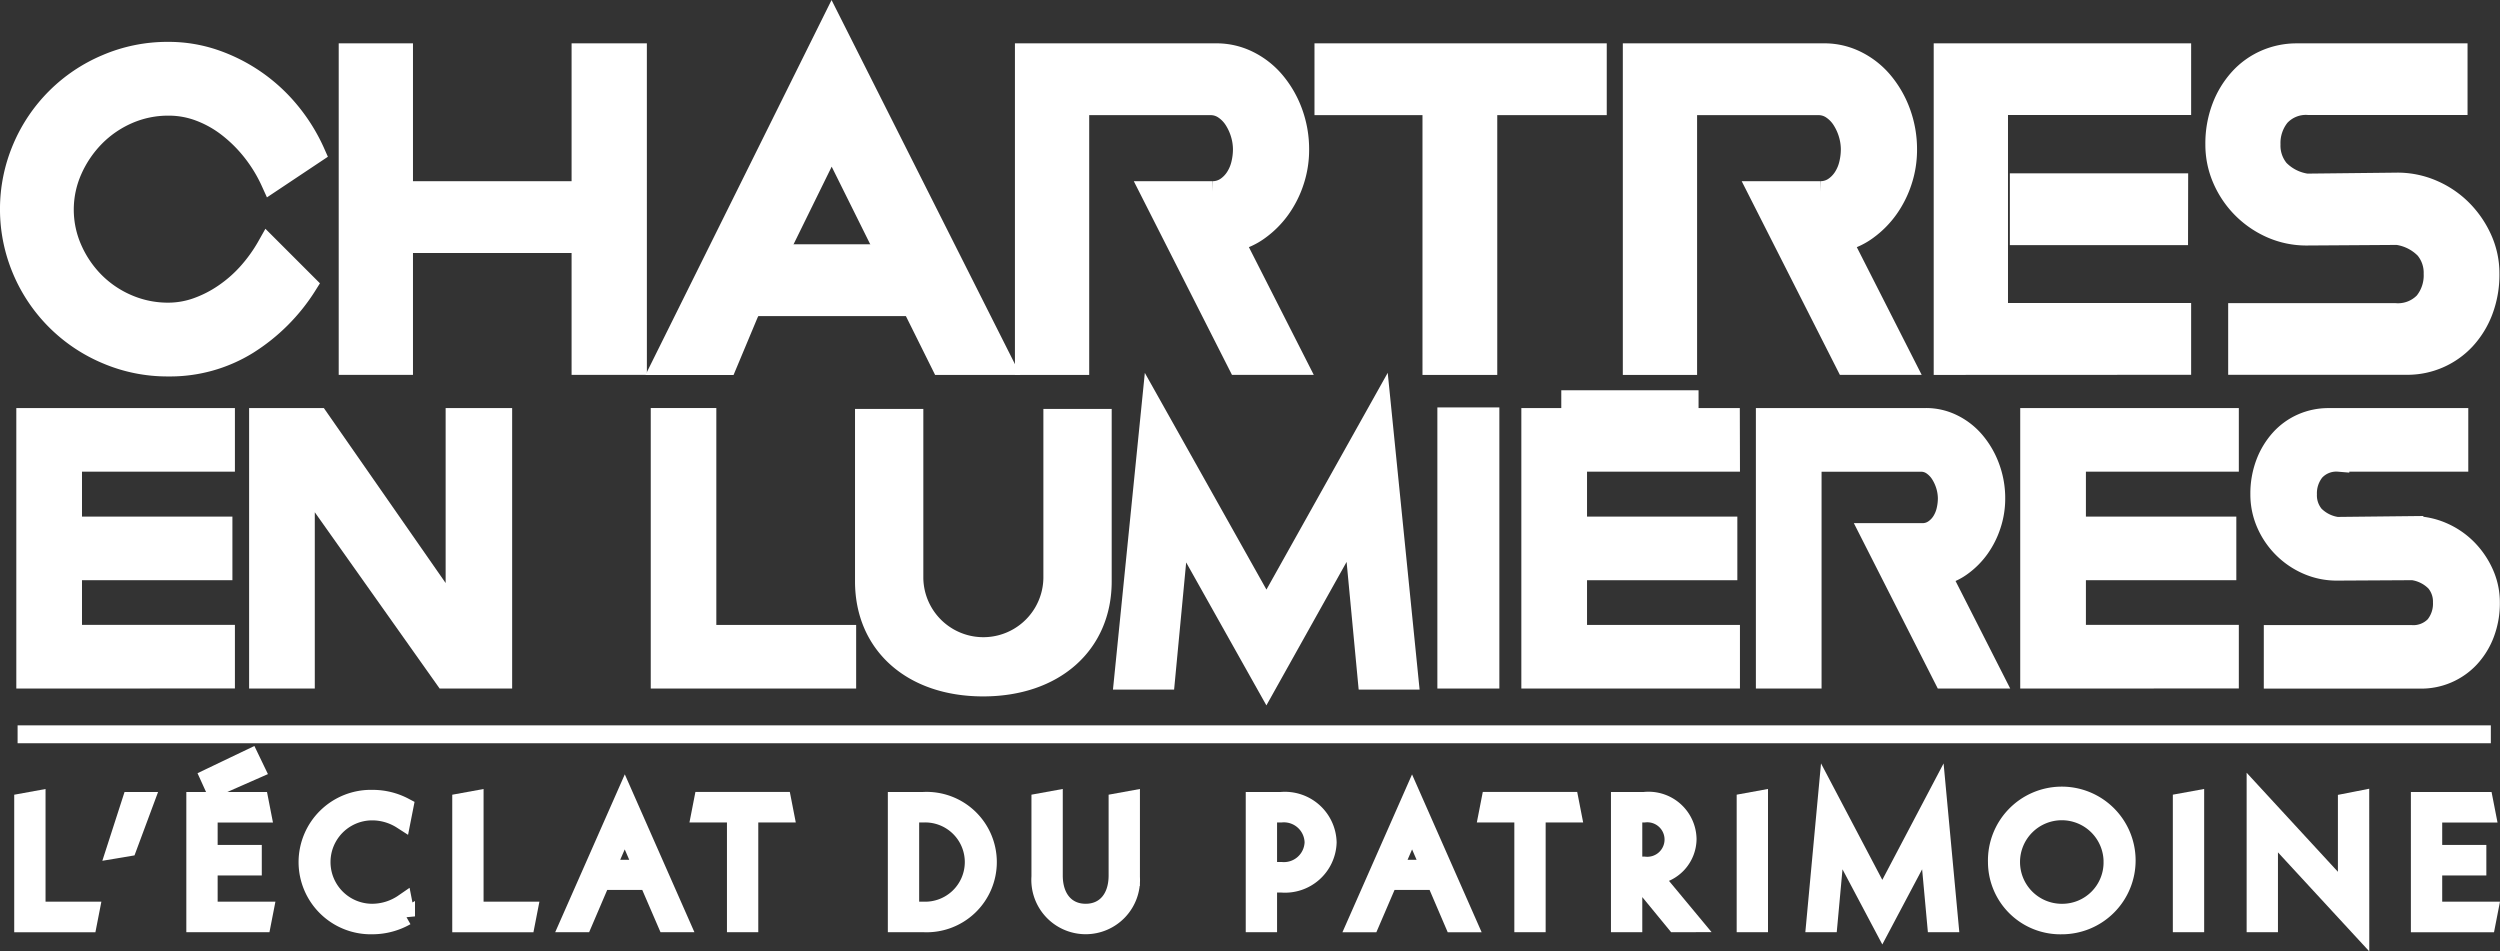 <svg xmlns="http://www.w3.org/2000/svg" width="118.936" height="45.264" viewBox="0 0 118.936 45.264">
  <rect x="0" y="0" width="118.936" height="45.264" fill="#333333" stroke="none"/>
  <g id="Logo" transform="translate(0.286 0.639)">
    <path id="Tracé_5" data-name="Tracé 5" d="M1.092,8.882A7.462,7.462,0,0,1,5.07,4.917a7.338,7.338,0,0,1,2.936-.592,6.716,6.716,0,0,1,2.178.355,7.959,7.959,0,0,1,3.587,2.486,8.4,8.4,0,0,1,1.2,1.942l-2.059,1.373a7.1,7.1,0,0,0-.876-1.444,6.742,6.742,0,0,0-1.16-1.16,5.184,5.184,0,0,0-1.361-.769A4.161,4.161,0,0,0,8.03,6.835a4.782,4.782,0,0,0-1.954.4A5.086,5.086,0,0,0,4.489,8.326,5.383,5.383,0,0,0,3.413,9.912a4.653,4.653,0,0,0,0,3.789,5.21,5.21,0,0,0,1.077,1.575,5.021,5.021,0,0,0,1.587,1.066,4.845,4.845,0,0,0,1.93.39,4.081,4.081,0,0,0,1.361-.236,5.627,5.627,0,0,0,1.3-.663,6.28,6.28,0,0,0,1.148-1.006,7.355,7.355,0,0,0,.923-1.291l1.847,1.847A8.894,8.894,0,0,1,11.77,18.2a7,7,0,0,1-3.765,1.042,7.338,7.338,0,0,1-2.936-.592,7.469,7.469,0,0,1-3.978-3.966,7.4,7.4,0,0,1,0-5.8" transform="translate(-0.286 -2.472)" fill="#fff"/>
    <path id="Tracé_6" data-name="Tracé 6" d="M1.092,8.882A7.462,7.462,0,0,1,5.07,4.917a7.338,7.338,0,0,1,2.936-.592,6.716,6.716,0,0,1,2.178.355,7.959,7.959,0,0,1,3.587,2.486,8.4,8.4,0,0,1,1.2,1.942l-2.059,1.373a7.1,7.1,0,0,0-.876-1.444,6.742,6.742,0,0,0-1.16-1.16,5.184,5.184,0,0,0-1.361-.769A4.161,4.161,0,0,0,8.03,6.835a4.782,4.782,0,0,0-1.954.4A5.086,5.086,0,0,0,4.489,8.326,5.383,5.383,0,0,0,3.413,9.912a4.653,4.653,0,0,0,0,3.789,5.21,5.21,0,0,0,1.077,1.575,5.021,5.021,0,0,0,1.587,1.066,4.845,4.845,0,0,0,1.93.39,4.081,4.081,0,0,0,1.361-.236,5.627,5.627,0,0,0,1.3-.663,6.28,6.28,0,0,0,1.148-1.006,7.355,7.355,0,0,0,.923-1.291l1.847,1.847A8.894,8.894,0,0,1,11.77,18.2a7,7,0,0,1-3.765,1.042,7.338,7.338,0,0,1-2.936-.592,7.469,7.469,0,0,1-3.978-3.966,7.4,7.4,0,0,1,0-5.8Z" transform="translate(-0.286 -2.472)" fill="none" stroke="#fff" stroke-width="1"/>
    <path id="Tracé_7" data-name="Tracé 7" d="M40.654,13.463v5.8H38.121V4.49h2.533v6.558h7.553v2.415Zm11.128,5.8H49.2V4.49h2.581Z" transform="translate(-21.793 -2.567)" fill="#fff"/>
    <path id="Tracé_8" data-name="Tracé 8" d="M40.654,13.463v5.8H38.121V4.49h2.533v6.558h7.553v2.415Zm11.128,5.8H49.2V4.49h2.581Z" transform="translate(-21.793 -2.567)" fill="none" stroke="#fff" stroke-width="1"/>
    <path id="Tracé_9" data-name="Tracé 9" d="M89.124,17.336H86.189L80.956,6.8l-3.978,8.1-1.02,2.439H72.906l8.05-16.219Z" transform="translate(-41.678 -0.639)" fill="#fff"/>
    <path id="Tracé_10" data-name="Tracé 10" d="M89.124,17.336H86.189L80.956,6.8l-3.978,8.1-1.02,2.439H72.906l8.05-16.219Z" transform="translate(-41.678 -0.639)" fill="none" stroke="#fff" stroke-width="1"/>
    <path id="Tracé_11" data-name="Tracé 11" d="M119.2,11.048h2.912a1.162,1.162,0,0,0,.663-.189,1.63,1.63,0,0,0,.473-.485,2.06,2.06,0,0,0,.272-.651,3.019,3.019,0,0,0,.083-.687,2.593,2.593,0,0,0-.106-.722,2.68,2.68,0,0,0-.308-.687,1.741,1.741,0,0,0-.5-.521,1.135,1.135,0,0,0-.651-.2h-6.274V19.264h-2.533V4.49h9.091a3.392,3.392,0,0,1,1.491.343,3.851,3.851,0,0,1,1.243.959,4.828,4.828,0,0,1,.852,1.456,5.069,5.069,0,0,1,.319,1.811,4.725,4.725,0,0,1-.236,1.48,4.785,4.785,0,0,1-.651,1.3,4.358,4.358,0,0,1-.983.995,3.216,3.216,0,0,1-1.207.556l2.983,5.872h-2.77Z" transform="translate(-64.732 -2.567)" fill="#fff"/>
    <path id="Tracé_12" data-name="Tracé 12" d="M119.2,11.048h2.912a1.162,1.162,0,0,0,.663-.189,1.63,1.63,0,0,0,.473-.485,2.06,2.06,0,0,0,.272-.651,3.019,3.019,0,0,0,.083-.687,2.593,2.593,0,0,0-.106-.722,2.68,2.68,0,0,0-.308-.687,1.741,1.741,0,0,0-.5-.521,1.135,1.135,0,0,0-.651-.2h-6.274V19.264h-2.533V4.49h9.091a3.392,3.392,0,0,1,1.491.343,3.851,3.851,0,0,1,1.243.959,4.828,4.828,0,0,1,.852,1.456,5.069,5.069,0,0,1,.319,1.811,4.725,4.725,0,0,1-.236,1.48,4.785,4.785,0,0,1-.651,1.3,4.358,4.358,0,0,1-.983.995,3.216,3.216,0,0,1-1.207.556l2.983,5.872h-2.77Z" transform="translate(-64.732 -2.567)" fill="none" stroke="#fff" stroke-width="1"/>
    <path id="Tracé_13" data-name="Tracé 13" d="M159.4,4.49V6.905h-5.209V19.264h-2.557V6.905h-5.138V4.49Z" transform="translate(-83.746 -2.567)" fill="#fff"/>
    <path id="Tracé_14" data-name="Tracé 14" d="M159.4,4.49V6.905h-5.209V19.264h-2.557V6.905h-5.138V4.49Z" transform="translate(-83.746 -2.567)" fill="none" stroke="#fff" stroke-width="1"/>
    <path id="Tracé_15" data-name="Tracé 15" d="M186.718,11.048h2.912a1.162,1.162,0,0,0,.663-.189,1.63,1.63,0,0,0,.473-.485,2.06,2.06,0,0,0,.272-.651,3.019,3.019,0,0,0,.083-.687,2.592,2.592,0,0,0-.106-.722,2.68,2.68,0,0,0-.308-.687,1.741,1.741,0,0,0-.5-.521,1.135,1.135,0,0,0-.651-.2h-6.274V19.264h-2.533V4.49h9.092a3.391,3.391,0,0,1,1.491.343,3.851,3.851,0,0,1,1.243.959,4.83,4.83,0,0,1,.852,1.456,5.069,5.069,0,0,1,.319,1.811,4.725,4.725,0,0,1-.236,1.48,4.785,4.785,0,0,1-.651,1.3,4.358,4.358,0,0,1-.983.995,3.217,3.217,0,0,1-1.207.556l2.983,5.872h-2.77Z" transform="translate(-103.33 -2.567)" fill="#fff"/>
    <path id="Tracé_16" data-name="Tracé 16" d="M186.718,11.048h2.912a1.162,1.162,0,0,0,.663-.189,1.63,1.63,0,0,0,.473-.485,2.06,2.06,0,0,0,.272-.651,3.019,3.019,0,0,0,.083-.687,2.592,2.592,0,0,0-.106-.722,2.68,2.68,0,0,0-.308-.687,1.741,1.741,0,0,0-.5-.521,1.135,1.135,0,0,0-.651-.2h-6.274V19.264h-2.533V4.49h9.092a3.391,3.391,0,0,1,1.491.343,3.851,3.851,0,0,1,1.243.959,4.83,4.83,0,0,1,.852,1.456,5.069,5.069,0,0,1,.319,1.811,4.725,4.725,0,0,1-.236,1.48,4.785,4.785,0,0,1-.651,1.3,4.358,4.358,0,0,1-.983.995,3.217,3.217,0,0,1-1.207.556l2.983,5.872h-2.77Z" transform="translate(-103.33 -2.567)" fill="none" stroke="#fff" stroke-width="1"/>
    <path id="Tracé_17" data-name="Tracé 17" d="M215.277,19.264V4.49h11.247V6.9h-8.713v9.944h8.713v2.415Zm11.1-6.173H218.9V10.675h7.482Z" transform="translate(-123.068 -2.567)" fill="#fff"/>
    <path id="Tracé_18" data-name="Tracé 18" d="M215.277,19.264V4.49h11.247V6.9h-8.713v9.944h8.713v2.415Zm11.1-6.173H218.9V10.675h7.482Z" transform="translate(-123.068 -2.567)" fill="none" stroke="#fff" stroke-width="1"/>
    <path id="Tracé_19" data-name="Tracé 19" d="M249.783,13.108a4.133,4.133,0,0,1-1.681-.343,4.457,4.457,0,0,1-2.308-2.309A4.064,4.064,0,0,1,245.45,8.8a4.835,4.835,0,0,1,.308-1.764,4.278,4.278,0,0,1,.829-1.361,3.6,3.6,0,0,1,1.219-.876,3.685,3.685,0,0,1,1.5-.308h7.617V6.9h-7.049a1.708,1.708,0,0,0-1.4.545,2.047,2.047,0,0,0-.45,1.349,1.809,1.809,0,0,0,.414,1.219,2.305,2.305,0,0,0,1.337.675l4.309-.047a4.173,4.173,0,0,1,1.67.343,4.423,4.423,0,0,1,1.384.935,4.647,4.647,0,0,1,.947,1.373,3.965,3.965,0,0,1,.355,1.658,4.836,4.836,0,0,1-.308,1.763,4.162,4.162,0,0,1-.84,1.362,3.738,3.738,0,0,1-2.735,1.184h-8.022V16.849h7.43a1.759,1.759,0,0,0,1.421-.533,2.037,2.037,0,0,0,.45-1.361,1.782,1.782,0,0,0-.414-1.2,2.316,2.316,0,0,0-1.338-.675Z" transform="translate(-140.317 -2.567)" fill="#fff"/>
    <path id="Tracé_20" data-name="Tracé 20" d="M249.783,13.108a4.133,4.133,0,0,1-1.681-.343,4.457,4.457,0,0,1-2.308-2.309A4.064,4.064,0,0,1,245.45,8.8a4.835,4.835,0,0,1,.308-1.764,4.278,4.278,0,0,1,.829-1.361,3.6,3.6,0,0,1,1.219-.876,3.685,3.685,0,0,1,1.5-.308h7.617V6.9h-7.049a1.708,1.708,0,0,0-1.4.545,2.047,2.047,0,0,0-.45,1.349,1.809,1.809,0,0,0,.414,1.219,2.305,2.305,0,0,0,1.337.675l4.309-.047a4.173,4.173,0,0,1,1.67.343,4.423,4.423,0,0,1,1.384.935,4.647,4.647,0,0,1,.947,1.373,3.965,3.965,0,0,1,.355,1.658,4.836,4.836,0,0,1-.308,1.763,4.162,4.162,0,0,1-.84,1.362,3.738,3.738,0,0,1-2.735,1.184h-8.022V16.849h7.43a1.759,1.759,0,0,0,1.421-.533,2.037,2.037,0,0,0,.45-1.361,1.782,1.782,0,0,0-.414-1.2,2.316,2.316,0,0,0-1.338-.675Z" transform="translate(-140.317 -2.567)" fill="none" stroke="#fff" stroke-width="1"/>
    <path id="Tracé_21" data-name="Tracé 21" d="M2.322,57.343V45.008h9.39v2.016H4.437v8.3h7.275v2.016Zm9.271-5.154H5.346V50.172h6.247Z" transform="translate(-1.327 -25.73)" fill="#fff"/>
    <path id="Tracé_22" data-name="Tracé 22" d="M2.322,57.343V45.008h9.39v2.016H4.437v8.3h7.275v2.016Zm9.271-5.154H5.346V50.172h6.247Z" transform="translate(-1.327 -25.73)" fill="none" stroke="#fff" stroke-width="1.01"/>
    <path id="Tracé_23" data-name="Tracé 23" d="M30.294,47.874v9.469H28.179V45.008h2.787l6.563,9.429V45.008h2.154V57.343H37Z" transform="translate(-16.109 -25.73)" fill="#fff"/>
    <path id="Tracé_24" data-name="Tracé 24" d="M30.294,47.874v9.469H28.179V45.008h2.787l6.563,9.429V45.008h2.154V57.343H37Z" transform="translate(-16.109 -25.73)" fill="none" stroke="#fff" stroke-width="1.01"/>
    <path id="Tracé_25" data-name="Tracé 25" d="M72.79,57.343V45.008H74.9V55.327h6.652v2.016Z" transform="translate(-41.612 -25.73)" fill="#fff"/>
    <path id="Tracé_26" data-name="Tracé 26" d="M72.79,57.343V45.008H74.9V55.327h6.652v2.016Z" transform="translate(-41.612 -25.73)" fill="none" stroke="#fff" stroke-width="1.01"/>
    <path id="Tracé_27" data-name="Tracé 27" d="M95.478,52.807v-7.7h2.24v7.557a3.361,3.361,0,0,0,6.721,0V45.108h2.24v7.7c0,2.973-2.24,4.966-5.611,4.966s-5.591-1.993-5.591-4.966" transform="translate(-54.582 -25.787)" fill="#fff"/>
    <path id="Tracé_28" data-name="Tracé 28" d="M95.478,52.807v-7.7h2.24v7.557a3.361,3.361,0,0,0,6.721,0V45.108h2.24v7.7c0,2.973-2.24,4.966-5.611,4.966S95.478,55.78,95.478,52.807Z" transform="translate(-54.582 -25.787)" fill="none" stroke="#fff" stroke-width="1.01"/>
    <path id="Tracé_29" data-name="Tracé 29" d="M135.843,56.676l-.683-7.23L130.993,56.9l-4.166-7.423-.683,7.2h-1.891l1.3-12.92,5.444,9.7,5.427-9.7,1.3,12.92Z" transform="translate(-71.032 -25.014)" fill="#fff"/>
    <path id="Tracé_30" data-name="Tracé 30" d="M135.843,56.676l-.683-7.23L130.993,56.9l-4.166-7.423-.683,7.2h-1.891l1.3-12.92,5.444,9.7,5.427-9.7,1.3,12.92Z" transform="translate(-71.032 -25.014)" fill="none" stroke="#fff" stroke-width="1.01"/>
    <rect id="Rectangle_50" data-name="Rectangle 50" width="1.939" height="12.364" transform="translate(68.601 19.249)" fill="#fff"/>
    <rect id="Rectangle_51" data-name="Rectangle 51" width="1.939" height="12.364" transform="translate(68.601 19.249)" fill="none" stroke="#fff" stroke-width="1.01"/>
    <path id="Tracé_31" data-name="Tracé 31" d="M200.51,50.484h2.431a.97.97,0,0,0,.553-.158,1.359,1.359,0,0,0,.4-.405,1.748,1.748,0,0,0,.227-.544,2.563,2.563,0,0,0,.069-.573,2.179,2.179,0,0,0-.089-.6,2.273,2.273,0,0,0-.257-.573,1.468,1.468,0,0,0-.415-.435.948.948,0,0,0-.543-.168h-5.239V57.343h-2.115V45.008h7.591a2.827,2.827,0,0,1,1.245.287,3.208,3.208,0,0,1,1.038.8,4.032,4.032,0,0,1,.711,1.216,4.2,4.2,0,0,1,.267,1.512,3.959,3.959,0,0,1-.2,1.236,4.008,4.008,0,0,1-.544,1.087,3.638,3.638,0,0,1-.82.831,2.688,2.688,0,0,1-1.008.464l2.491,4.9h-2.313Z" transform="translate(-111.778 -25.73)" fill="#fff"/>
    <path id="Tracé_32" data-name="Tracé 32" d="M200.51,50.484h2.431a.97.97,0,0,0,.553-.158,1.359,1.359,0,0,0,.4-.405,1.748,1.748,0,0,0,.227-.544,2.563,2.563,0,0,0,.069-.573,2.179,2.179,0,0,0-.089-.6,2.273,2.273,0,0,0-.257-.573,1.468,1.468,0,0,0-.415-.435.948.948,0,0,0-.543-.168h-5.239V57.343h-2.115V45.008h7.591a2.827,2.827,0,0,1,1.245.287,3.208,3.208,0,0,1,1.038.8,4.032,4.032,0,0,1,.711,1.216,4.2,4.2,0,0,1,.267,1.512,3.959,3.959,0,0,1-.2,1.236,4.008,4.008,0,0,1-.544,1.087,3.638,3.638,0,0,1-.82.831,2.688,2.688,0,0,1-1.008.464l2.491,4.9h-2.313Z" transform="translate(-111.778 -25.73)" fill="none" stroke="#fff" stroke-width="1.01"/>
    <path id="Tracé_33" data-name="Tracé 33" d="M224.9,57.343V45.008h9.39v2.016h-7.275v8.3h7.275v2.016Zm9.271-5.154h-6.247V50.172h6.247Z" transform="translate(-128.57 -25.73)" fill="#fff"/>
    <path id="Tracé_34" data-name="Tracé 34" d="M224.9,57.343V45.008h9.39v2.016h-7.275v8.3h7.275v2.016Zm9.271-5.154h-6.247V50.172h6.247Z" transform="translate(-128.57 -25.73)" fill="none" stroke="#fff" stroke-width="1.01"/>
    <path id="Tracé_35" data-name="Tracé 35" d="M254.077,52.215a3.449,3.449,0,0,1-1.4-.287A3.724,3.724,0,0,1,250.746,50a3.4,3.4,0,0,1-.287-1.384,4.04,4.04,0,0,1,.257-1.473,3.576,3.576,0,0,1,.692-1.137,3.015,3.015,0,0,1,1.018-.731,3.076,3.076,0,0,1,1.255-.257h6.135v2.016h-5.66a1.426,1.426,0,0,0-1.166.455,1.712,1.712,0,0,0-.375,1.126,1.511,1.511,0,0,0,.346,1.018,1.926,1.926,0,0,0,1.117.563l3.6-.039a3.48,3.48,0,0,1,1.393.287,3.691,3.691,0,0,1,1.156.781,3.886,3.886,0,0,1,.791,1.147,3.311,3.311,0,0,1,.3,1.384,4.031,4.031,0,0,1-.257,1.473,3.477,3.477,0,0,1-.7,1.137,3.116,3.116,0,0,1-2.283.988h-6.98V55.339h6.486a1.467,1.467,0,0,0,1.186-.445,1.7,1.7,0,0,0,.376-1.136,1.489,1.489,0,0,0-.346-1,1.93,1.93,0,0,0-1.117-.563Z" transform="translate(-143.18 -25.737)" fill="#fff"/>
    <path id="Tracé_36" data-name="Tracé 36" d="M254.077,52.215a3.449,3.449,0,0,1-1.4-.287A3.724,3.724,0,0,1,250.746,50a3.4,3.4,0,0,1-.287-1.384,4.04,4.04,0,0,1,.257-1.473,3.576,3.576,0,0,1,.692-1.137,3.015,3.015,0,0,1,1.018-.731,3.076,3.076,0,0,1,1.255-.257h6.135v2.016h-5.66a1.426,1.426,0,0,0-1.166.455,1.712,1.712,0,0,0-.375,1.126,1.511,1.511,0,0,0,.346,1.018,1.926,1.926,0,0,0,1.117.563l3.6-.039a3.48,3.48,0,0,1,1.393.287,3.691,3.691,0,0,1,1.156.781,3.886,3.886,0,0,1,.791,1.147,3.311,3.311,0,0,1,.3,1.384,4.031,4.031,0,0,1-.257,1.473,3.477,3.477,0,0,1-.7,1.137,3.116,3.116,0,0,1-2.283.988h-6.98V55.339h6.486a1.467,1.467,0,0,0,1.186-.445,1.7,1.7,0,0,0,.376-1.136,1.489,1.489,0,0,0-.346-1,1.93,1.93,0,0,0-1.117-.563Z" transform="translate(-143.18 -25.737)" fill="none" stroke="#fff" stroke-width="1.01"/>
    <rect id="Rectangle_52" data-name="Rectangle 52" width="6.247" height="2.017" transform="translate(75.615 24.443)" fill="#fff"/>
    <rect id="Rectangle_53" data-name="Rectangle 53" width="6.247" height="2.017" transform="translate(75.615 24.443)" fill="none" stroke="#fff" stroke-width="1.01"/>
    <path id="Tracé_37" data-name="Tracé 37" d="M178.864,43.882H176.9v-.844h-5.521v.844h-1.9V56.217h9.39V54.2h-7.275V45.9h7.275Z" transform="translate(-96.883 -24.604)" fill="#fff"/>
    <path id="Tracé_38" data-name="Tracé 38" d="M178.864,43.882H176.9v-.844h-5.521v.844h-1.9V56.217h9.39V54.2h-7.275V45.9h7.275Z" transform="translate(-96.883 -24.604)" fill="none" stroke="#fff" stroke-width="1.01"/>
    <path id="Tracé_39" data-name="Tracé 39" d="M5.109,92.61l-.117.6H1.907v-5.76l.637-.116V92.61Z" transform="translate(-1.09 -49.925)" fill="#fff"/>
    <path id="Tracé_40" data-name="Tracé 40" d="M5.109,92.61l-.117.6H1.907v-5.76l.637-.116V92.61Z" transform="translate(-1.09 -49.925)" fill="none" stroke="#fff" stroke-width="0.853"/>
    <path id="Tracé_41" data-name="Tracé 41" d="M12.9,87.468h.671l-.822,2.211-.595.1Z" transform="translate(-6.95 -50.003)" fill="#fff"/>
    <path id="Tracé_42" data-name="Tracé 42" d="M12.9,87.468h.671l-.822,2.211-.595.1Z" transform="translate(-6.95 -50.003)" fill="none" stroke="#fff" stroke-width="0.853"/>
    <path id="Tracé_43" data-name="Tracé 43" d="M24.318,89.958l-.117.6H21.024V84.739h3.06l.117.6h-2.54v1.92h2.1v.6h-2.1v2.1Zm-2.4-5.834-.227-.5,1.945-.931.268.557Z" transform="translate(-12.019 -47.274)" fill="#fff"/>
    <path id="Tracé_44" data-name="Tracé 44" d="M24.318,89.958l-.117.6H21.024V84.739h3.06l.117.6h-2.54v1.92h2.1v.6h-2.1v2.1Zm-2.4-5.834-.227-.5,1.945-.931.268.557Z" transform="translate(-12.019 -47.274)" fill="none" stroke="#fff" stroke-width="0.853"/>
    <path id="Tracé_45" data-name="Tracé 45" d="M33.491,90.244a3.014,3.014,0,0,1,3.093-3.009,3.231,3.231,0,0,1,1.518.374l-.126.64a2.614,2.614,0,0,0-1.408-.416,2.41,2.41,0,0,0,0,4.821,2.639,2.639,0,0,0,1.484-.466l.125.64a3.252,3.252,0,0,1-1.609.424,3.01,3.01,0,0,1-3.077-3.009" transform="translate(-19.146 -49.87)" fill="#fff"/>
    <path id="Tracé_46" data-name="Tracé 46" d="M33.491,90.244a3.014,3.014,0,0,1,3.093-3.009,3.231,3.231,0,0,1,1.518.374l-.126.64a2.614,2.614,0,0,0-1.408-.416,2.41,2.41,0,0,0,0,4.821,2.639,2.639,0,0,0,1.484-.466l.125.64a3.252,3.252,0,0,1-1.609.424A3.01,3.01,0,0,1,33.491,90.244Z" transform="translate(-19.146 -49.87)" fill="none" stroke="#fff" stroke-width="0.853"/>
    <path id="Tracé_47" data-name="Tracé 47" d="M53.76,92.61l-.117.6H50.558v-5.76l.637-.116V92.61Z" transform="translate(-28.902 -49.925)" fill="#fff"/>
    <path id="Tracé_48" data-name="Tracé 48" d="M53.76,92.61l-.117.6H50.558v-5.76l.637-.116V92.61Z" transform="translate(-28.902 -49.925)" fill="none" stroke="#fff" stroke-width="0.853"/>
    <path id="Tracé_49" data-name="Tracé 49" d="M66.289,91h-2.23L63.2,93.008h-.679l2.657-6.025,2.657,6.025h-.679Zm-.251-.582-.864-1.995-.864,1.995Z" transform="translate(-35.739 -49.726)" fill="#fff"/>
    <path id="Tracé_50" data-name="Tracé 50" d="M66.289,91h-2.23L63.2,93.008h-.679l2.657-6.025,2.657,6.025h-.679Zm-.251-.582-.864-1.995-.864,1.995Z" transform="translate(-35.739 -49.726)" fill="none" stroke="#fff" stroke-width="0.853"/>
    <path id="Tracé_51" data-name="Tracé 51" d="M79.448,88.067v5.219h-.637V88.067H77.118l.117-.6h3.789l.117.6Z" transform="translate(-44.086 -50.003)" fill="#fff"/>
    <path id="Tracé_52" data-name="Tracé 52" d="M79.448,88.067v5.219h-.637V88.067H77.118l.117-.6h3.789l.117.6Z" transform="translate(-44.086 -50.003)" fill="none" stroke="#fff" stroke-width="0.853"/>
    <path id="Tracé_53" data-name="Tracé 53" d="M98.941,87.468h1.266a2.913,2.913,0,1,1,0,5.818H98.941Zm1.266,5.219a2.312,2.312,0,1,0,0-4.621h-.629v4.621Z" transform="translate(-56.562 -50.003)" fill="#fff"/>
    <path id="Tracé_54" data-name="Tracé 54" d="M98.941,87.468h1.266a2.913,2.913,0,1,1,0,5.818H98.941Zm1.266,5.219a2.312,2.312,0,1,0,0-4.621h-.629v4.621Z" transform="translate(-56.562 -50.003)" fill="none" stroke="#fff" stroke-width="0.853"/>
    <path id="Tracé_55" data-name="Tracé 55" d="M114.892,91.005V87.448l.637-.116v3.607c0,1.08.595,1.77,1.517,1.77s1.517-.69,1.517-1.77v-3.49l.637-.116v3.673a2.159,2.159,0,1,1-4.309,0" transform="translate(-65.681 -49.925)" fill="#fff"/>
    <path id="Tracé_56" data-name="Tracé 56" d="M114.892,91.005V87.448l.637-.116v3.607c0,1.08.595,1.77,1.517,1.77s1.517-.69,1.517-1.77v-3.49l.637-.116v3.673a2.159,2.159,0,1,1-4.309,0Z" transform="translate(-65.681 -49.925)" fill="none" stroke="#fff" stroke-width="0.853"/>
    <path id="Tracé_57" data-name="Tracé 57" d="M142.164,89.438a2.028,2.028,0,0,1-2.213,1.961h-.621v1.887h-.637V87.469h1.258a2.034,2.034,0,0,1,2.213,1.969m-.671,0a1.412,1.412,0,0,0-1.542-1.371h-.621V90.8h.621a1.411,1.411,0,0,0,1.542-1.363" transform="translate(-79.287 -50.004)" fill="#fff"/>
    <path id="Tracé_58" data-name="Tracé 58" d="M142.164,89.438a2.028,2.028,0,0,1-2.213,1.961h-.621v1.887h-.637V87.469h1.258A2.034,2.034,0,0,1,142.164,89.438Zm-.671,0a1.412,1.412,0,0,0-1.542-1.371h-.621V90.8h.621A1.411,1.411,0,0,0,141.493,89.438Z" transform="translate(-79.287 -50.004)" fill="none" stroke="#fff" stroke-width="0.853"/>
    <path id="Tracé_59" data-name="Tracé 59" d="M153.738,91h-2.23l-.864,2.011h-.679l2.657-6.025,2.657,6.025H154.6Zm-.251-.582-.863-1.995-.864,1.995Z" transform="translate(-85.731 -49.726)" fill="#fff"/>
    <path id="Tracé_60" data-name="Tracé 60" d="M153.738,91h-2.23l-.864,2.011h-.679l2.657-6.025,2.657,6.025H154.6Zm-.251-.582-.863-1.995-.864,1.995Z" transform="translate(-85.731 -49.726)" fill="none" stroke="#fff" stroke-width="0.853"/>
    <path id="Tracé_61" data-name="Tracé 61" d="M166.9,88.067v5.219h-.637V88.067h-1.693l.117-.6h3.789l.117.6Z" transform="translate(-94.079 -50.003)" fill="#fff"/>
    <path id="Tracé_62" data-name="Tracé 62" d="M166.9,88.067v5.219h-.637V88.067h-1.693l.117-.6h3.789l.117.6Z" transform="translate(-94.079 -50.003)" fill="none" stroke="#fff" stroke-width="0.853"/>
    <path id="Tracé_63" data-name="Tracé 63" d="M181.9,93.286l-2-2.435v2.435h-.637V87.468h1.157a1.857,1.857,0,0,1,2.062,1.812,1.767,1.767,0,0,1-1.644,1.745l1.878,2.26Zm-2-2.743h.52a1.247,1.247,0,1,0,0-2.477h-.52Z" transform="translate(-102.482 -50.003)" fill="#fff"/>
    <path id="Tracé_64" data-name="Tracé 64" d="M181.9,93.286l-2-2.435v2.435h-.637V87.468h1.157a1.857,1.857,0,0,1,2.062,1.812,1.767,1.767,0,0,1-1.644,1.745l1.878,2.26Zm-2-2.743h.52a1.247,1.247,0,1,0,0-2.477h-.52Z" transform="translate(-102.482 -50.003)" fill="none" stroke="#fff" stroke-width="0.853"/>
    <path id="Tracé_65" data-name="Tracé 65" d="M193.222,87.449l.637-.116v5.876h-.637Z" transform="translate(-110.46 -49.926)" fill="#fff"/>
    <path id="Tracé_66" data-name="Tracé 66" d="M193.222,87.449l.637-.116v5.876h-.637Z" transform="translate(-110.46 -49.926)" fill="none" stroke="#fff" stroke-width="0.853"/>
    <path id="Tracé_67" data-name="Tracé 67" d="M206.7,92.865l-.369-4.031-2.188,4.13-2.188-4.13-.369,4.031h-.637l.57-6.133,2.624,4.986,2.624-4.986.571,6.133Z" transform="translate(-114.879 -49.582)" fill="#fff"/>
    <path id="Tracé_68" data-name="Tracé 68" d="M206.7,92.865l-.369-4.031-2.188,4.13-2.188-4.13-.369,4.031h-.637l.57-6.133,2.624,4.986,2.624-4.986.571,6.133Z" transform="translate(-114.879 -49.582)" fill="none" stroke="#fff" stroke-width="0.853"/>
    <path id="Tracé_69" data-name="Tracé 69" d="M221.132,90.244a3.086,3.086,0,1,1,3.085,3.009,3.017,3.017,0,0,1-3.085-3.009m5.5,0a2.414,2.414,0,1,0-2.414,2.411,2.392,2.392,0,0,0,2.414-2.411" transform="translate(-126.415 -49.87)" fill="#fff"/>
    <path id="Tracé_70" data-name="Tracé 70" d="M221.132,90.244a3.086,3.086,0,1,1,3.085,3.009A3.017,3.017,0,0,1,221.132,90.244Zm5.5,0a2.414,2.414,0,1,0-2.414,2.411A2.392,2.392,0,0,0,226.631,90.244Z" transform="translate(-126.415 -49.87)" fill="none" stroke="#fff" stroke-width="0.853"/>
    <path id="Tracé_71" data-name="Tracé 71" d="M241.664,87.449l.637-.116v5.876h-.637Z" transform="translate(-138.152 -49.926)" fill="#fff"/>
    <path id="Tracé_72" data-name="Tracé 72" d="M241.664,87.449l.637-.116v5.876h-.637Z" transform="translate(-138.152 -49.926)" fill="none" stroke="#fff" stroke-width="0.853"/>
    <path id="Tracé_73" data-name="Tracé 73" d="M254.844,93.2,250.5,88.49v4.463h-.637V86.886l4.342,4.712v-4.4l.637-.125Z" transform="translate(-142.84 -49.67)" fill="#fff"/>
    <path id="Tracé_74" data-name="Tracé 74" d="M254.844,93.2,250.5,88.49v4.463h-.637V86.886l4.342,4.712v-4.4l.637-.125Z" transform="translate(-142.84 -49.67)" fill="none" stroke="#fff" stroke-width="0.853"/>
    <path id="Tracé_75" data-name="Tracé 75" d="M271.4,92.688l-.117.6h-3.177V87.468h3.06l.117.6h-2.54v1.92h2.1v.6h-2.1v2.1Z" transform="translate(-153.269 -50.003)" fill="#fff"/>
    <path id="Tracé_76" data-name="Tracé 76" d="M271.4,92.688l-.117.6h-3.177V87.468h3.06l.117.6h-2.54v1.92h2.1v.6h-2.1v2.1Z" transform="translate(-153.269 -50.003)" fill="none" stroke="#fff" stroke-width="0.853"/>
    <rect id="Rectangle_54" data-name="Rectangle 54" width="8.474" height="2.416" transform="translate(34.931 11.483)" fill="#fff"/>
    <rect id="Rectangle_55" data-name="Rectangle 55" width="8.474" height="2.416" transform="translate(34.931 11.483)" fill="none" stroke="#fff" stroke-width="1"/>
    <line id="Ligne_3" data-name="Ligne 3" x2="117.663" transform="translate(0.551 34.295)" fill="#fff"/>
    <line id="Ligne_4" data-name="Ligne 4" x2="117.663" transform="translate(0.551 34.295)" fill="none" stroke="#fff" stroke-width="0.851"/>
    <rect id="Rectangle_56" data-name="Rectangle 56" width="118.354" height="44" transform="translate(0 0)" fill="none"/>
  </g>
</svg>
